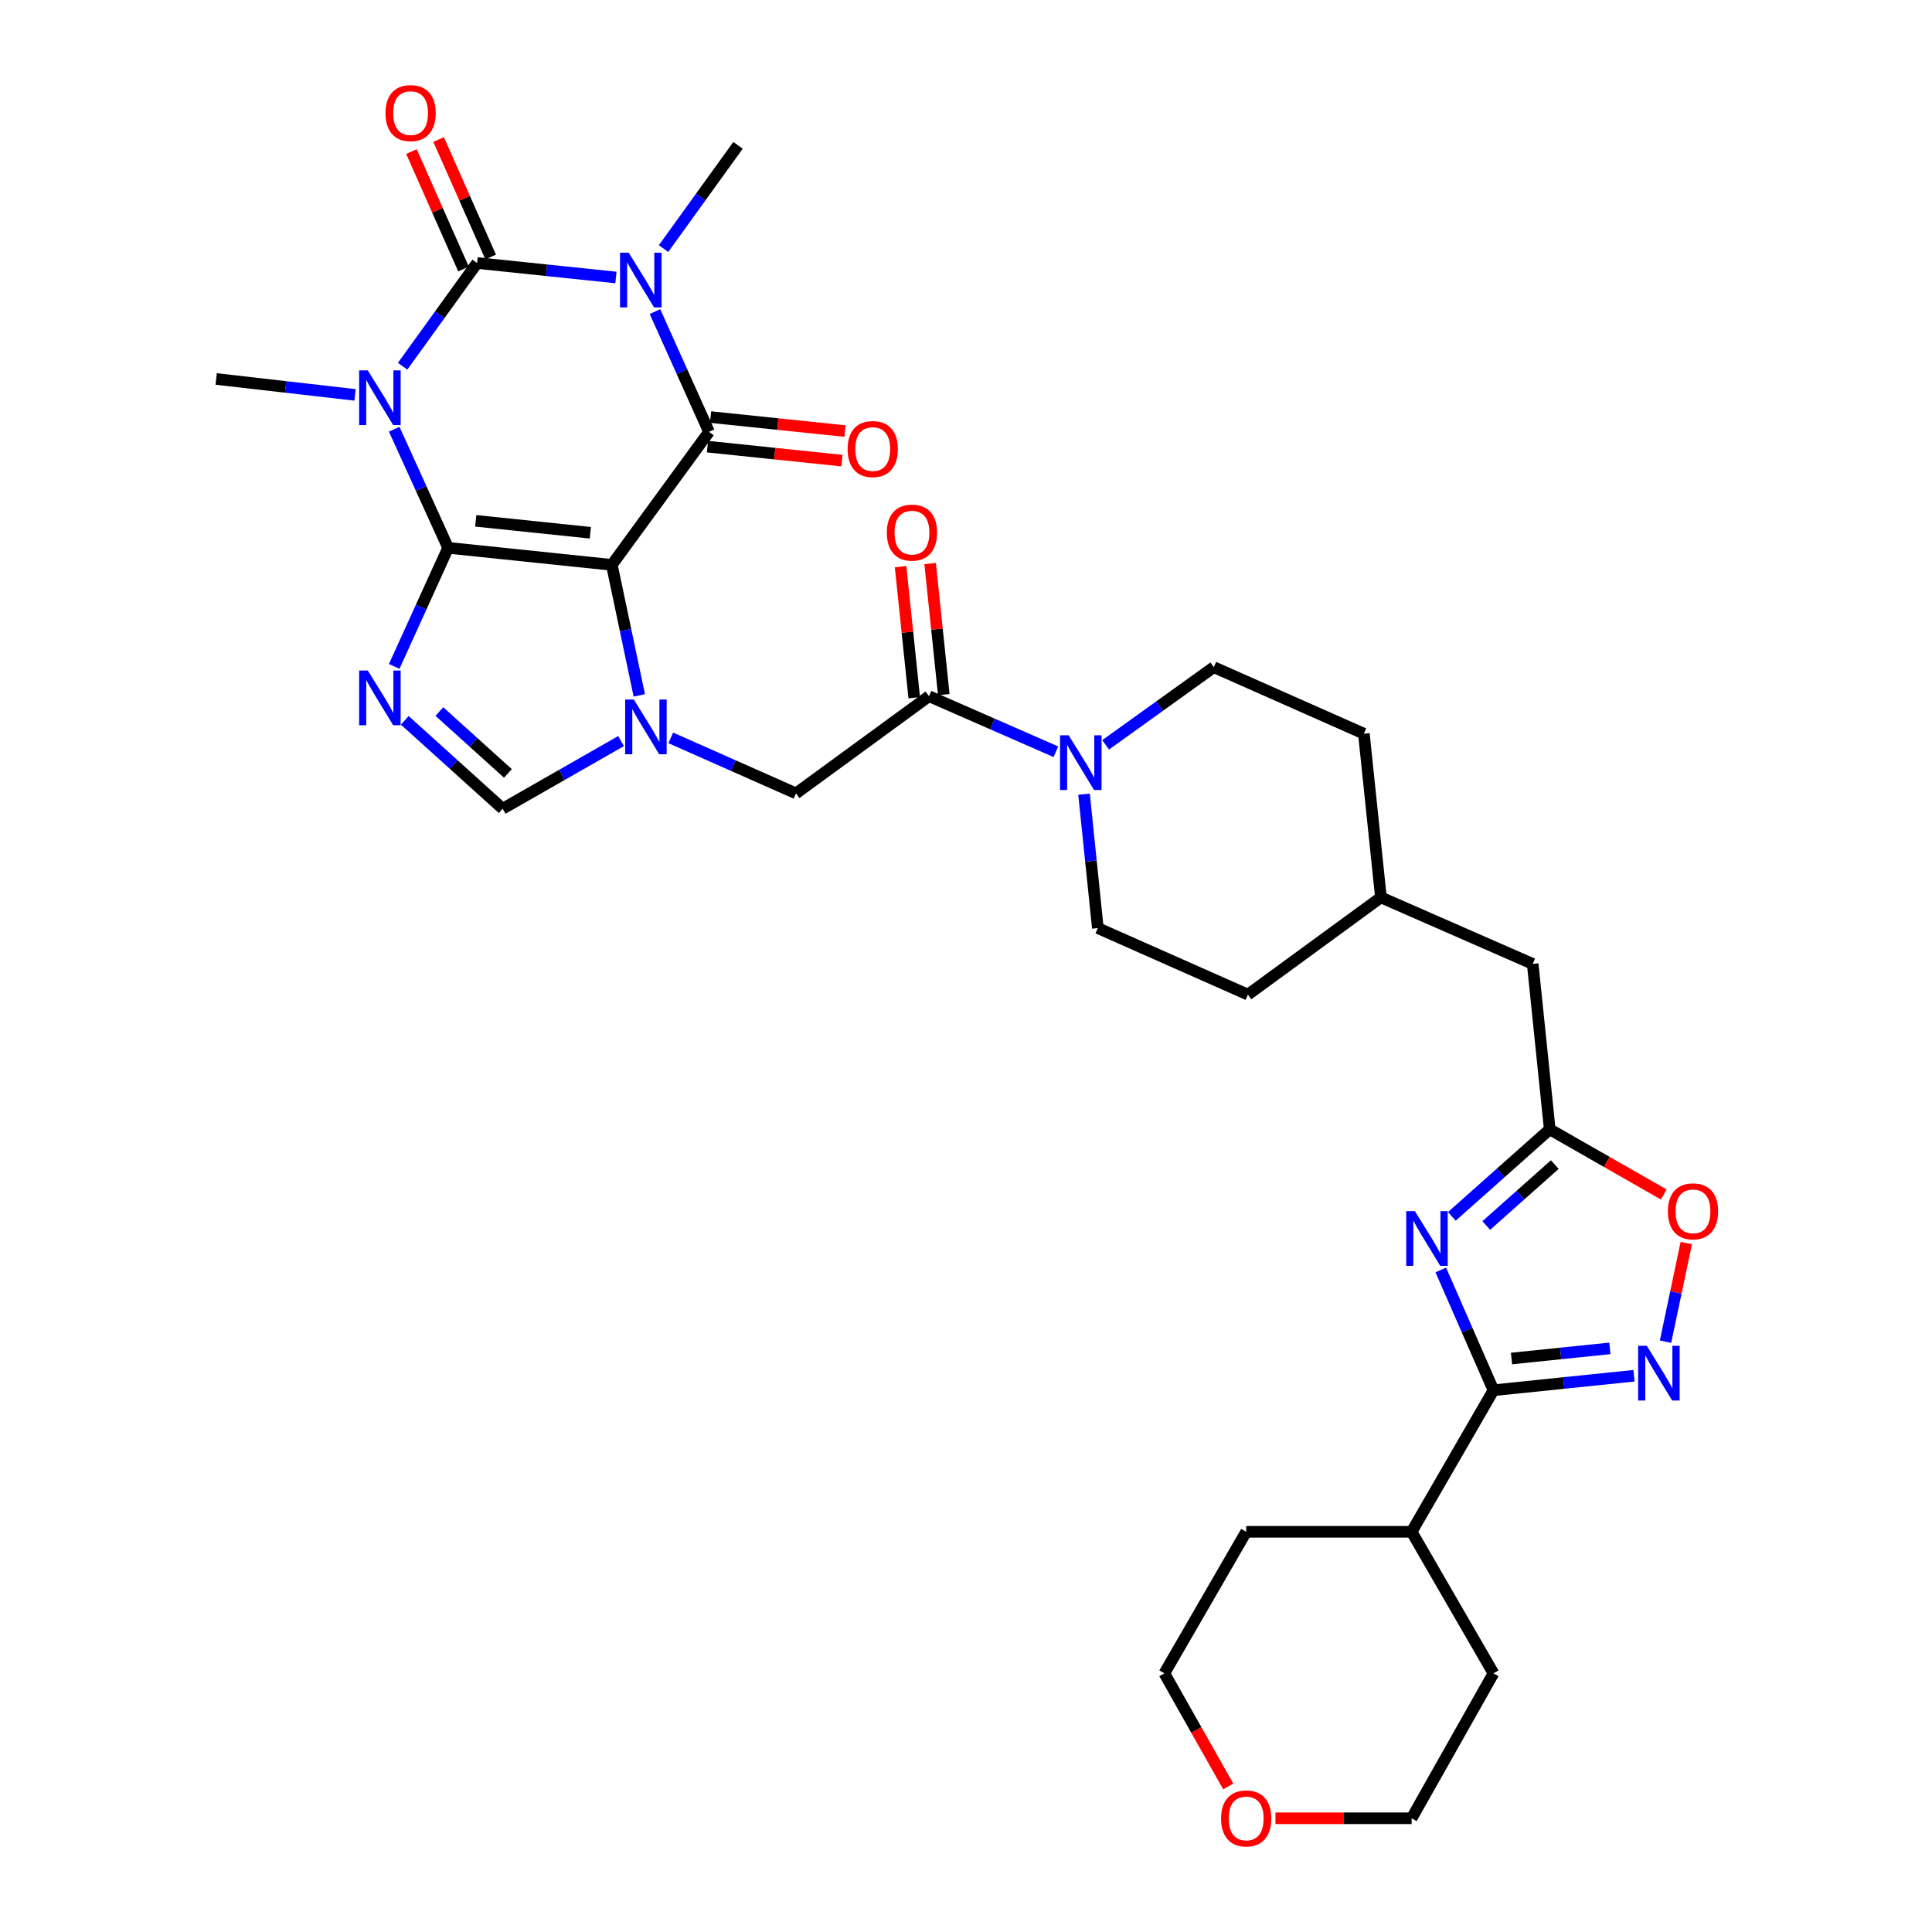 <?xml version='1.0' encoding='iso-8859-1'?>
<svg version='1.1' baseProfile='full'
              xmlns='http://www.w3.org/2000/svg'
                      xmlns:rdkit='http://www.rdkit.org/xml'
                      xmlns:xlink='http://www.w3.org/1999/xlink'
                  xml:space='preserve'
width='1000px' height='1000px' viewBox='0 0 1000 1000'>
<!-- END OF HEADER -->
<rect style='opacity:1.0;fill:#FFFFFF;stroke:none' width='1000' height='1000' x='0' y='0'> </rect>
<path class='bond-0' d='M 231.943,283.548 L 316.679,292.372' style='fill:none;fill-rule:evenodd;stroke:#000000;stroke-width:6px;stroke-linecap:butt;stroke-linejoin:miter;stroke-opacity:1' />
<path class='bond-0' d='M 246.246,269.577 L 305.561,275.754' style='fill:none;fill-rule:evenodd;stroke:#000000;stroke-width:6px;stroke-linecap:butt;stroke-linejoin:miter;stroke-opacity:1' />
<path class='bond-1' d='M 231.943,283.548 L 217.992,252.854' style='fill:none;fill-rule:evenodd;stroke:#000000;stroke-width:6px;stroke-linecap:butt;stroke-linejoin:miter;stroke-opacity:1' />
<path class='bond-1' d='M 217.992,252.854 L 204.041,222.161' style='fill:none;fill-rule:evenodd;stroke:#0000FF;stroke-width:6px;stroke-linecap:butt;stroke-linejoin:miter;stroke-opacity:1' />
<path class='bond-2' d='M 231.943,283.548 L 217.992,314.237' style='fill:none;fill-rule:evenodd;stroke:#000000;stroke-width:6px;stroke-linecap:butt;stroke-linejoin:miter;stroke-opacity:1' />
<path class='bond-2' d='M 217.992,314.237 L 204.042,344.926' style='fill:none;fill-rule:evenodd;stroke:#0000FF;stroke-width:6px;stroke-linecap:butt;stroke-linejoin:miter;stroke-opacity:1' />
<path class='bond-3' d='M 316.679,292.372 L 366.987,223.526' style='fill:none;fill-rule:evenodd;stroke:#000000;stroke-width:6px;stroke-linecap:butt;stroke-linejoin:miter;stroke-opacity:1' />
<path class='bond-4' d='M 316.679,292.372 L 323.788,326.149' style='fill:none;fill-rule:evenodd;stroke:#000000;stroke-width:6px;stroke-linecap:butt;stroke-linejoin:miter;stroke-opacity:1' />
<path class='bond-4' d='M 323.788,326.149 L 330.897,359.926' style='fill:none;fill-rule:evenodd;stroke:#0000FF;stroke-width:6px;stroke-linecap:butt;stroke-linejoin:miter;stroke-opacity:1' />
<path class='bond-5' d='M 208.402,189.558 L 227.673,162.846' style='fill:none;fill-rule:evenodd;stroke:#0000FF;stroke-width:6px;stroke-linecap:butt;stroke-linejoin:miter;stroke-opacity:1' />
<path class='bond-5' d='M 227.673,162.846 L 246.944,136.133' style='fill:none;fill-rule:evenodd;stroke:#000000;stroke-width:6px;stroke-linecap:butt;stroke-linejoin:miter;stroke-opacity:1' />
<path class='bond-6' d='M 183.763,204.393 L 147.831,200.274' style='fill:none;fill-rule:evenodd;stroke:#0000FF;stroke-width:6px;stroke-linecap:butt;stroke-linejoin:miter;stroke-opacity:1' />
<path class='bond-6' d='M 147.831,200.274 L 111.899,196.155' style='fill:none;fill-rule:evenodd;stroke:#000000;stroke-width:6px;stroke-linecap:butt;stroke-linejoin:miter;stroke-opacity:1' />
<path class='bond-7' d='M 318.81,143.625 L 282.877,139.879' style='fill:none;fill-rule:evenodd;stroke:#0000FF;stroke-width:6px;stroke-linecap:butt;stroke-linejoin:miter;stroke-opacity:1' />
<path class='bond-7' d='M 282.877,139.879 L 246.944,136.133' style='fill:none;fill-rule:evenodd;stroke:#000000;stroke-width:6px;stroke-linecap:butt;stroke-linejoin:miter;stroke-opacity:1' />
<path class='bond-8' d='M 343.448,128.657 L 362.723,101.944' style='fill:none;fill-rule:evenodd;stroke:#0000FF;stroke-width:6px;stroke-linecap:butt;stroke-linejoin:miter;stroke-opacity:1' />
<path class='bond-8' d='M 362.723,101.944 L 381.997,75.232' style='fill:none;fill-rule:evenodd;stroke:#000000;stroke-width:6px;stroke-linecap:butt;stroke-linejoin:miter;stroke-opacity:1' />
<path class='bond-9' d='M 339.012,161.28 L 353,192.403' style='fill:none;fill-rule:evenodd;stroke:#0000FF;stroke-width:6px;stroke-linecap:butt;stroke-linejoin:miter;stroke-opacity:1' />
<path class='bond-9' d='M 353,192.403 L 366.987,223.526' style='fill:none;fill-rule:evenodd;stroke:#000000;stroke-width:6px;stroke-linecap:butt;stroke-linejoin:miter;stroke-opacity:1' />
<path class='bond-10' d='M 253.973,133.018 L 240.505,102.625' style='fill:none;fill-rule:evenodd;stroke:#000000;stroke-width:6px;stroke-linecap:butt;stroke-linejoin:miter;stroke-opacity:1' />
<path class='bond-10' d='M 240.505,102.625 L 227.036,72.231' style='fill:none;fill-rule:evenodd;stroke:#FF0000;stroke-width:6px;stroke-linecap:butt;stroke-linejoin:miter;stroke-opacity:1' />
<path class='bond-10' d='M 239.915,139.248 L 226.446,108.854' style='fill:none;fill-rule:evenodd;stroke:#000000;stroke-width:6px;stroke-linecap:butt;stroke-linejoin:miter;stroke-opacity:1' />
<path class='bond-10' d='M 226.446,108.854 L 212.978,78.461' style='fill:none;fill-rule:evenodd;stroke:#FF0000;stroke-width:6px;stroke-linecap:butt;stroke-linejoin:miter;stroke-opacity:1' />
<path class='bond-11' d='M 366.191,231.173 L 400.994,234.798' style='fill:none;fill-rule:evenodd;stroke:#000000;stroke-width:6px;stroke-linecap:butt;stroke-linejoin:miter;stroke-opacity:1' />
<path class='bond-11' d='M 400.994,234.798 L 435.797,238.422' style='fill:none;fill-rule:evenodd;stroke:#FF0000;stroke-width:6px;stroke-linecap:butt;stroke-linejoin:miter;stroke-opacity:1' />
<path class='bond-11' d='M 367.784,215.879 L 402.587,219.503' style='fill:none;fill-rule:evenodd;stroke:#000000;stroke-width:6px;stroke-linecap:butt;stroke-linejoin:miter;stroke-opacity:1' />
<path class='bond-11' d='M 402.587,219.503 L 437.39,223.128' style='fill:none;fill-rule:evenodd;stroke:#FF0000;stroke-width:6px;stroke-linecap:butt;stroke-linejoin:miter;stroke-opacity:1' />
<path class='bond-12' d='M 347.192,381.928 L 379.6,396.288' style='fill:none;fill-rule:evenodd;stroke:#0000FF;stroke-width:6px;stroke-linecap:butt;stroke-linejoin:miter;stroke-opacity:1' />
<path class='bond-12' d='M 379.6,396.288 L 412.008,410.648' style='fill:none;fill-rule:evenodd;stroke:#000000;stroke-width:6px;stroke-linecap:butt;stroke-linejoin:miter;stroke-opacity:1' />
<path class='bond-13' d='M 321.454,383.585 L 290.819,401.089' style='fill:none;fill-rule:evenodd;stroke:#0000FF;stroke-width:6px;stroke-linecap:butt;stroke-linejoin:miter;stroke-opacity:1' />
<path class='bond-13' d='M 290.819,401.089 L 260.185,418.592' style='fill:none;fill-rule:evenodd;stroke:#000000;stroke-width:6px;stroke-linecap:butt;stroke-linejoin:miter;stroke-opacity:1' />
<path class='bond-14' d='M 209.516,372.847 L 234.851,395.72' style='fill:none;fill-rule:evenodd;stroke:#0000FF;stroke-width:6px;stroke-linecap:butt;stroke-linejoin:miter;stroke-opacity:1' />
<path class='bond-14' d='M 234.851,395.72 L 260.185,418.592' style='fill:none;fill-rule:evenodd;stroke:#000000;stroke-width:6px;stroke-linecap:butt;stroke-linejoin:miter;stroke-opacity:1' />
<path class='bond-14' d='M 227.421,368.295 L 245.155,384.306' style='fill:none;fill-rule:evenodd;stroke:#0000FF;stroke-width:6px;stroke-linecap:butt;stroke-linejoin:miter;stroke-opacity:1' />
<path class='bond-14' d='M 245.155,384.306 L 262.889,400.317' style='fill:none;fill-rule:evenodd;stroke:#000000;stroke-width:6px;stroke-linecap:butt;stroke-linejoin:miter;stroke-opacity:1' />
<path class='bond-15' d='M 751.465,629.593 L 776.807,607.064' style='fill:none;fill-rule:evenodd;stroke:#0000FF;stroke-width:6px;stroke-linecap:butt;stroke-linejoin:miter;stroke-opacity:1' />
<path class='bond-15' d='M 776.807,607.064 L 802.149,584.536' style='fill:none;fill-rule:evenodd;stroke:#000000;stroke-width:6px;stroke-linecap:butt;stroke-linejoin:miter;stroke-opacity:1' />
<path class='bond-15' d='M 769.284,634.327 L 787.023,618.557' style='fill:none;fill-rule:evenodd;stroke:#0000FF;stroke-width:6px;stroke-linecap:butt;stroke-linejoin:miter;stroke-opacity:1' />
<path class='bond-15' d='M 787.023,618.557 L 804.763,602.787' style='fill:none;fill-rule:evenodd;stroke:#000000;stroke-width:6px;stroke-linecap:butt;stroke-linejoin:miter;stroke-opacity:1' />
<path class='bond-16' d='M 745.743,657.334 L 759.38,688.462' style='fill:none;fill-rule:evenodd;stroke:#0000FF;stroke-width:6px;stroke-linecap:butt;stroke-linejoin:miter;stroke-opacity:1' />
<path class='bond-16' d='M 759.38,688.462 L 773.018,719.589' style='fill:none;fill-rule:evenodd;stroke:#000000;stroke-width:6px;stroke-linecap:butt;stroke-linejoin:miter;stroke-opacity:1' />
<path class='bond-17' d='M 773.018,719.589 L 730.654,792.852' style='fill:none;fill-rule:evenodd;stroke:#000000;stroke-width:6px;stroke-linecap:butt;stroke-linejoin:miter;stroke-opacity:1' />
<path class='bond-18' d='M 773.018,719.589 L 809.384,715.838' style='fill:none;fill-rule:evenodd;stroke:#000000;stroke-width:6px;stroke-linecap:butt;stroke-linejoin:miter;stroke-opacity:1' />
<path class='bond-18' d='M 809.384,715.838 L 845.751,712.086' style='fill:none;fill-rule:evenodd;stroke:#0000FF;stroke-width:6px;stroke-linecap:butt;stroke-linejoin:miter;stroke-opacity:1' />
<path class='bond-18' d='M 782.35,703.168 L 807.806,700.542' style='fill:none;fill-rule:evenodd;stroke:#000000;stroke-width:6px;stroke-linecap:butt;stroke-linejoin:miter;stroke-opacity:1' />
<path class='bond-18' d='M 807.806,700.542 L 833.263,697.916' style='fill:none;fill-rule:evenodd;stroke:#0000FF;stroke-width:6px;stroke-linecap:butt;stroke-linejoin:miter;stroke-opacity:1' />
<path class='bond-19' d='M 862.074,694.454 L 867.448,668.924' style='fill:none;fill-rule:evenodd;stroke:#0000FF;stroke-width:6px;stroke-linecap:butt;stroke-linejoin:miter;stroke-opacity:1' />
<path class='bond-19' d='M 867.448,668.924 L 872.822,643.394' style='fill:none;fill-rule:evenodd;stroke:#FF0000;stroke-width:6px;stroke-linecap:butt;stroke-linejoin:miter;stroke-opacity:1' />
<path class='bond-20' d='M 802.149,584.536 L 793.324,498.92' style='fill:none;fill-rule:evenodd;stroke:#000000;stroke-width:6px;stroke-linecap:butt;stroke-linejoin:miter;stroke-opacity:1' />
<path class='bond-21' d='M 802.149,584.536 L 831.653,601.398' style='fill:none;fill-rule:evenodd;stroke:#000000;stroke-width:6px;stroke-linecap:butt;stroke-linejoin:miter;stroke-opacity:1' />
<path class='bond-21' d='M 831.653,601.398 L 861.157,618.259' style='fill:none;fill-rule:evenodd;stroke:#FF0000;stroke-width:6px;stroke-linecap:butt;stroke-linejoin:miter;stroke-opacity:1' />
<path class='bond-22' d='M 480.854,360.339 L 412.008,410.648' style='fill:none;fill-rule:evenodd;stroke:#000000;stroke-width:6px;stroke-linecap:butt;stroke-linejoin:miter;stroke-opacity:1' />
<path class='bond-23' d='M 480.854,360.339 L 513.692,374.726' style='fill:none;fill-rule:evenodd;stroke:#000000;stroke-width:6px;stroke-linecap:butt;stroke-linejoin:miter;stroke-opacity:1' />
<path class='bond-23' d='M 513.692,374.726 L 546.53,389.113' style='fill:none;fill-rule:evenodd;stroke:#0000FF;stroke-width:6px;stroke-linecap:butt;stroke-linejoin:miter;stroke-opacity:1' />
<path class='bond-24' d='M 488.502,359.543 L 484.969,325.619' style='fill:none;fill-rule:evenodd;stroke:#000000;stroke-width:6px;stroke-linecap:butt;stroke-linejoin:miter;stroke-opacity:1' />
<path class='bond-24' d='M 484.969,325.619 L 481.436,291.696' style='fill:none;fill-rule:evenodd;stroke:#FF0000;stroke-width:6px;stroke-linecap:butt;stroke-linejoin:miter;stroke-opacity:1' />
<path class='bond-24' d='M 473.207,361.135 L 469.674,327.212' style='fill:none;fill-rule:evenodd;stroke:#000000;stroke-width:6px;stroke-linecap:butt;stroke-linejoin:miter;stroke-opacity:1' />
<path class='bond-24' d='M 469.674,327.212 L 466.142,293.289' style='fill:none;fill-rule:evenodd;stroke:#FF0000;stroke-width:6px;stroke-linecap:butt;stroke-linejoin:miter;stroke-opacity:1' />
<path class='bond-25' d='M 561.095,411.07 L 564.667,445.726' style='fill:none;fill-rule:evenodd;stroke:#0000FF;stroke-width:6px;stroke-linecap:butt;stroke-linejoin:miter;stroke-opacity:1' />
<path class='bond-25' d='M 564.667,445.726 L 568.239,480.382' style='fill:none;fill-rule:evenodd;stroke:#000000;stroke-width:6px;stroke-linecap:butt;stroke-linejoin:miter;stroke-opacity:1' />
<path class='bond-26' d='M 572.273,385.526 L 600.267,365.428' style='fill:none;fill-rule:evenodd;stroke:#0000FF;stroke-width:6px;stroke-linecap:butt;stroke-linejoin:miter;stroke-opacity:1' />
<path class='bond-26' d='M 600.267,365.428 L 628.26,345.329' style='fill:none;fill-rule:evenodd;stroke:#000000;stroke-width:6px;stroke-linecap:butt;stroke-linejoin:miter;stroke-opacity:1' />
<path class='bond-27' d='M 568.239,480.382 L 645.918,514.81' style='fill:none;fill-rule:evenodd;stroke:#000000;stroke-width:6px;stroke-linecap:butt;stroke-linejoin:miter;stroke-opacity:1' />
<path class='bond-28' d='M 628.26,345.329 L 705.94,379.757' style='fill:none;fill-rule:evenodd;stroke:#000000;stroke-width:6px;stroke-linecap:butt;stroke-linejoin:miter;stroke-opacity:1' />
<path class='bond-29' d='M 730.654,792.852 L 773.018,866.115' style='fill:none;fill-rule:evenodd;stroke:#000000;stroke-width:6px;stroke-linecap:butt;stroke-linejoin:miter;stroke-opacity:1' />
<path class='bond-30' d='M 730.654,792.852 L 645.03,792.852' style='fill:none;fill-rule:evenodd;stroke:#000000;stroke-width:6px;stroke-linecap:butt;stroke-linejoin:miter;stroke-opacity:1' />
<path class='bond-31' d='M 793.324,498.92 L 714.765,464.493' style='fill:none;fill-rule:evenodd;stroke:#000000;stroke-width:6px;stroke-linecap:butt;stroke-linejoin:miter;stroke-opacity:1' />
<path class='bond-32' d='M 635.727,924.664 L 619.197,895.39' style='fill:none;fill-rule:evenodd;stroke:#FF0000;stroke-width:6px;stroke-linecap:butt;stroke-linejoin:miter;stroke-opacity:1' />
<path class='bond-32' d='M 619.197,895.39 L 602.666,866.115' style='fill:none;fill-rule:evenodd;stroke:#000000;stroke-width:6px;stroke-linecap:butt;stroke-linejoin:miter;stroke-opacity:1' />
<path class='bond-33' d='M 660.171,941.138 L 695.412,941.138' style='fill:none;fill-rule:evenodd;stroke:#FF0000;stroke-width:6px;stroke-linecap:butt;stroke-linejoin:miter;stroke-opacity:1' />
<path class='bond-33' d='M 695.412,941.138 L 730.654,941.138' style='fill:none;fill-rule:evenodd;stroke:#000000;stroke-width:6px;stroke-linecap:butt;stroke-linejoin:miter;stroke-opacity:1' />
<path class='bond-34' d='M 645.918,514.81 L 714.765,464.493' style='fill:none;fill-rule:evenodd;stroke:#000000;stroke-width:6px;stroke-linecap:butt;stroke-linejoin:miter;stroke-opacity:1' />
<path class='bond-35' d='M 705.94,379.757 L 714.765,464.493' style='fill:none;fill-rule:evenodd;stroke:#000000;stroke-width:6px;stroke-linecap:butt;stroke-linejoin:miter;stroke-opacity:1' />
<path class='bond-36' d='M 602.666,866.115 L 645.03,792.852' style='fill:none;fill-rule:evenodd;stroke:#000000;stroke-width:6px;stroke-linecap:butt;stroke-linejoin:miter;stroke-opacity:1' />
<path class='bond-37' d='M 730.654,941.138 L 773.018,866.115' style='fill:none;fill-rule:evenodd;stroke:#000000;stroke-width:6px;stroke-linecap:butt;stroke-linejoin:miter;stroke-opacity:1' />
<path  class='atom-2' d='M 190.375 191.708
L 199.655 206.708
Q 200.575 208.188, 202.055 210.868
Q 203.535 213.548, 203.615 213.708
L 203.615 191.708
L 207.375 191.708
L 207.375 220.028
L 203.495 220.028
L 193.535 203.628
Q 192.375 201.708, 191.135 199.508
Q 189.935 197.308, 189.575 196.628
L 189.575 220.028
L 185.895 220.028
L 185.895 191.708
L 190.375 191.708
' fill='#0000FF'/>
<path  class='atom-3' d='M 325.42 130.806
L 334.7 145.806
Q 335.62 147.286, 337.1 149.966
Q 338.58 152.646, 338.66 152.806
L 338.66 130.806
L 342.42 130.806
L 342.42 159.126
L 338.54 159.126
L 328.58 142.726
Q 327.42 140.806, 326.18 138.606
Q 324.98 136.406, 324.62 135.726
L 324.62 159.126
L 320.94 159.126
L 320.94 130.806
L 325.42 130.806
' fill='#0000FF'/>
<path  class='atom-6' d='M 328.068 362.069
L 337.348 377.069
Q 338.268 378.549, 339.748 381.229
Q 341.228 383.909, 341.308 384.069
L 341.308 362.069
L 345.068 362.069
L 345.068 390.389
L 341.188 390.389
L 331.228 373.989
Q 330.068 372.069, 328.828 369.869
Q 327.628 367.669, 327.268 366.989
L 327.268 390.389
L 323.588 390.389
L 323.588 362.069
L 328.068 362.069
' fill='#0000FF'/>
<path  class='atom-7' d='M 190.375 347.059
L 199.655 362.059
Q 200.575 363.539, 202.055 366.219
Q 203.535 368.899, 203.615 369.059
L 203.615 347.059
L 207.375 347.059
L 207.375 375.379
L 203.495 375.379
L 193.535 358.979
Q 192.375 357.059, 191.135 354.859
Q 189.935 352.659, 189.575 351.979
L 189.575 375.379
L 185.895 375.379
L 185.895 347.059
L 190.375 347.059
' fill='#0000FF'/>
<path  class='atom-8' d='M 732.339 626.87
L 741.619 641.87
Q 742.539 643.35, 744.019 646.03
Q 745.499 648.71, 745.579 648.87
L 745.579 626.87
L 749.339 626.87
L 749.339 655.19
L 745.459 655.19
L 735.499 638.79
Q 734.339 636.87, 733.099 634.67
Q 731.899 632.47, 731.539 631.79
L 731.539 655.19
L 727.859 655.19
L 727.859 626.87
L 732.339 626.87
' fill='#0000FF'/>
<path  class='atom-11' d='M 852.383 696.596
L 861.663 711.596
Q 862.583 713.076, 864.063 715.756
Q 865.543 718.436, 865.623 718.596
L 865.623 696.596
L 869.383 696.596
L 869.383 724.916
L 865.503 724.916
L 855.543 708.516
Q 854.383 706.596, 853.143 704.396
Q 851.943 702.196, 851.583 701.516
L 851.583 724.916
L 847.903 724.916
L 847.903 696.596
L 852.383 696.596
' fill='#0000FF'/>
<path  class='atom-14' d='M 553.154 380.598
L 562.434 395.598
Q 563.354 397.078, 564.834 399.758
Q 566.314 402.438, 566.394 402.598
L 566.394 380.598
L 570.154 380.598
L 570.154 408.918
L 566.274 408.918
L 556.314 392.518
Q 555.154 390.598, 553.914 388.398
Q 552.714 386.198, 552.354 385.518
L 552.354 408.918
L 548.674 408.918
L 548.674 380.598
L 553.154 380.598
' fill='#0000FF'/>
<path  class='atom-16' d='M 863.292 626.988
Q 863.292 620.188, 866.652 616.388
Q 870.012 612.588, 876.292 612.588
Q 882.572 612.588, 885.932 616.388
Q 889.292 620.188, 889.292 626.988
Q 889.292 633.868, 885.892 637.788
Q 882.492 641.668, 876.292 641.668
Q 870.052 641.668, 866.652 637.788
Q 863.292 633.908, 863.292 626.988
M 876.292 638.468
Q 880.612 638.468, 882.932 635.588
Q 885.292 632.668, 885.292 626.988
Q 885.292 621.428, 882.932 618.628
Q 880.612 615.788, 876.292 615.788
Q 871.972 615.788, 869.612 618.588
Q 867.292 621.388, 867.292 626.988
Q 867.292 632.708, 869.612 635.588
Q 871.972 638.468, 876.292 638.468
' fill='#FF0000'/>
<path  class='atom-17' d='M 199.525 58.542
Q 199.525 51.742, 202.885 47.942
Q 206.245 44.142, 212.525 44.142
Q 218.805 44.142, 222.165 47.942
Q 225.525 51.742, 225.525 58.542
Q 225.525 65.422, 222.125 69.342
Q 218.725 73.222, 212.525 73.222
Q 206.285 73.222, 202.885 69.342
Q 199.525 65.462, 199.525 58.542
M 212.525 70.022
Q 216.845 70.022, 219.165 67.142
Q 221.525 64.222, 221.525 58.542
Q 221.525 52.982, 219.165 50.182
Q 216.845 47.342, 212.525 47.342
Q 208.205 47.342, 205.845 50.142
Q 203.525 52.942, 203.525 58.542
Q 203.525 64.262, 205.845 67.142
Q 208.205 70.022, 212.525 70.022
' fill='#FF0000'/>
<path  class='atom-18' d='M 438.723 232.431
Q 438.723 225.631, 442.083 221.831
Q 445.443 218.031, 451.723 218.031
Q 458.003 218.031, 461.363 221.831
Q 464.723 225.631, 464.723 232.431
Q 464.723 239.311, 461.323 243.231
Q 457.923 247.111, 451.723 247.111
Q 445.483 247.111, 442.083 243.231
Q 438.723 239.351, 438.723 232.431
M 451.723 243.911
Q 456.043 243.911, 458.363 241.031
Q 460.723 238.111, 460.723 232.431
Q 460.723 226.871, 458.363 224.071
Q 456.043 221.231, 451.723 221.231
Q 447.403 221.231, 445.043 224.031
Q 442.723 226.831, 442.723 232.431
Q 442.723 238.151, 445.043 241.031
Q 447.403 243.911, 451.723 243.911
' fill='#FF0000'/>
<path  class='atom-19' d='M 459.03 275.683
Q 459.03 268.883, 462.39 265.083
Q 465.75 261.283, 472.03 261.283
Q 478.31 261.283, 481.67 265.083
Q 485.03 268.883, 485.03 275.683
Q 485.03 282.563, 481.63 286.483
Q 478.23 290.363, 472.03 290.363
Q 465.79 290.363, 462.39 286.483
Q 459.03 282.603, 459.03 275.683
M 472.03 287.163
Q 476.35 287.163, 478.67 284.283
Q 481.03 281.363, 481.03 275.683
Q 481.03 270.123, 478.67 267.323
Q 476.35 264.483, 472.03 264.483
Q 467.71 264.483, 465.35 267.283
Q 463.03 270.083, 463.03 275.683
Q 463.03 281.403, 465.35 284.283
Q 467.71 287.163, 472.03 287.163
' fill='#FF0000'/>
<path  class='atom-26' d='M 632.03 941.218
Q 632.03 934.418, 635.39 930.618
Q 638.75 926.818, 645.03 926.818
Q 651.31 926.818, 654.67 930.618
Q 658.03 934.418, 658.03 941.218
Q 658.03 948.098, 654.63 952.018
Q 651.23 955.898, 645.03 955.898
Q 638.79 955.898, 635.39 952.018
Q 632.03 948.138, 632.03 941.218
M 645.03 952.698
Q 649.35 952.698, 651.67 949.818
Q 654.03 946.898, 654.03 941.218
Q 654.03 935.658, 651.67 932.858
Q 649.35 930.018, 645.03 930.018
Q 640.71 930.018, 638.35 932.818
Q 636.03 935.618, 636.03 941.218
Q 636.03 946.938, 638.35 949.818
Q 640.71 952.698, 645.03 952.698
' fill='#FF0000'/>
</svg>
